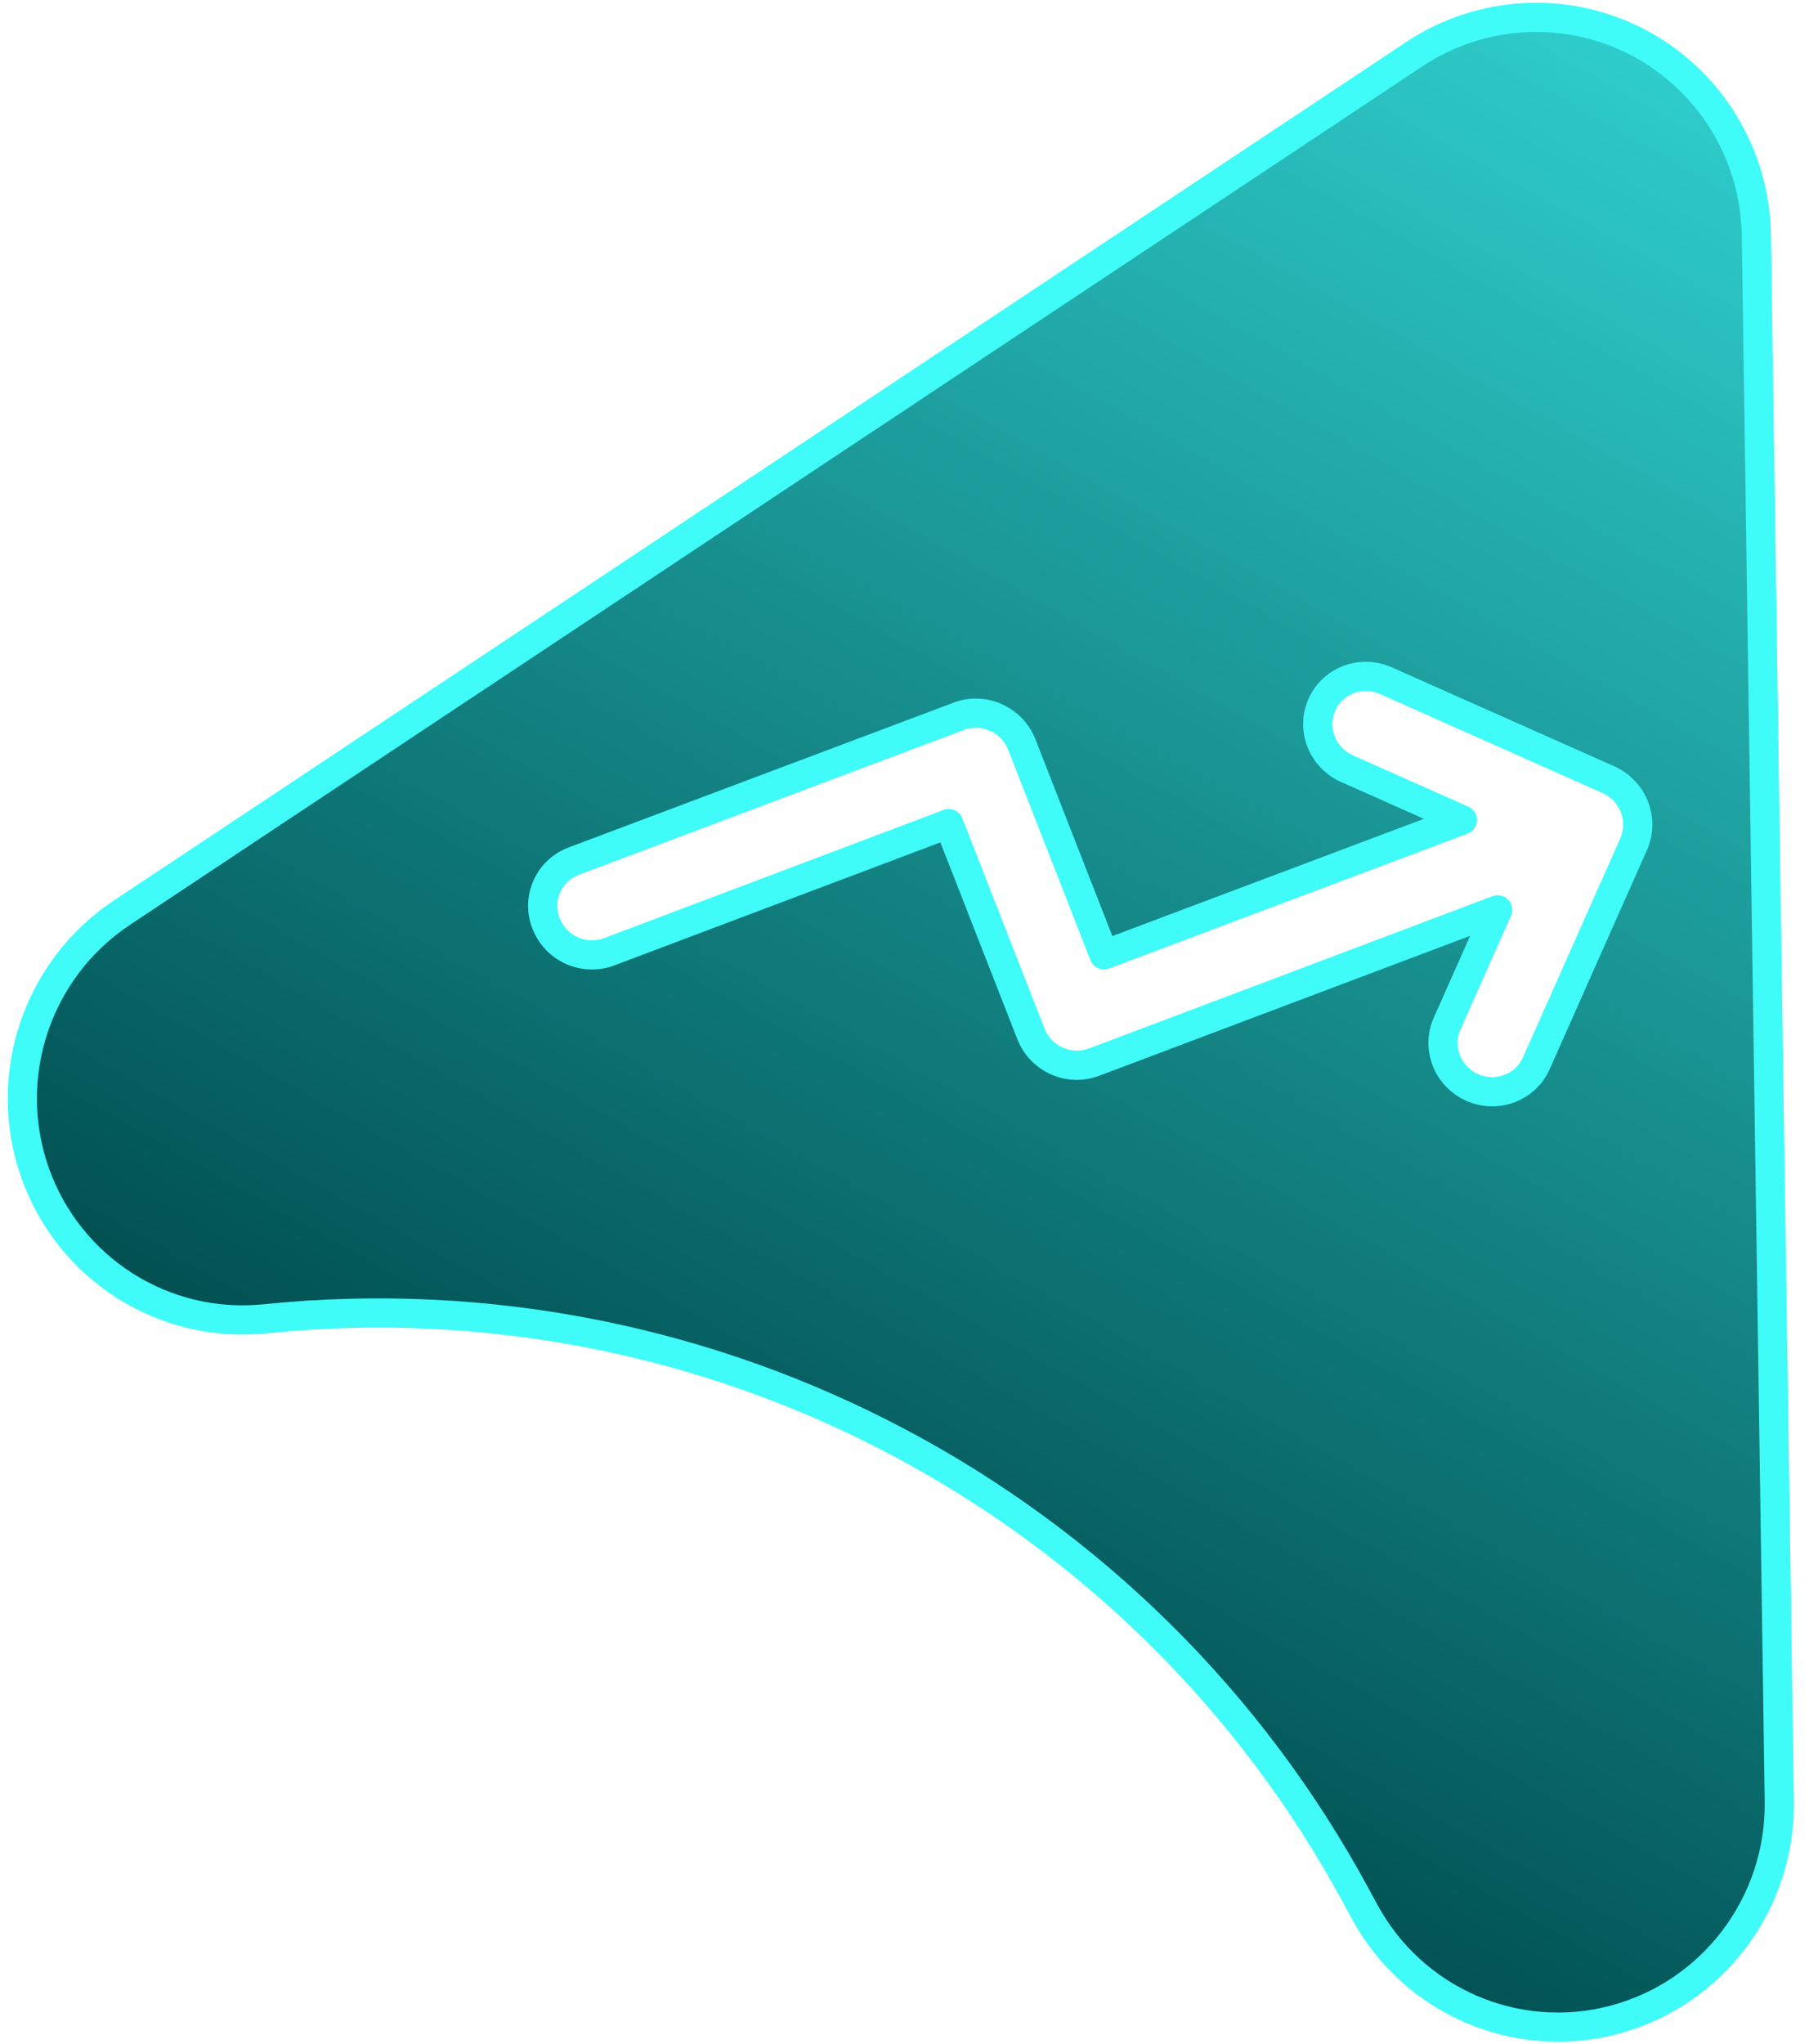 <svg width="31" height="35" viewBox="0 0 31 35" fill="none" xmlns="http://www.w3.org/2000/svg">
<path d="M28.087 0.735C29.308 1.382 30.078 2.647 30.098 4.033L30.491 30.846C30.517 32.594 29.352 34.141 27.667 34.59C25.979 35.038 24.209 34.27 23.38 32.731L23.249 32.49C19.593 25.71 12.208 21.8 4.54 22.586C2.805 22.764 1.179 21.728 0.599 20.08C0.019 18.433 0.633 16.597 2.088 15.631L24.236 0.928C25.389 0.163 26.866 0.088 28.087 0.735ZM27.57 13.355L23.75 11.658C23.547 11.568 23.318 11.56 23.112 11.637C22.906 11.714 22.741 11.871 22.652 12.07C22.563 12.27 22.559 12.498 22.639 12.703C22.72 12.907 22.879 13.073 23.081 13.163L25.059 14.043L18.919 16.352L17.51 12.751C17.47 12.649 17.41 12.555 17.334 12.476C17.258 12.396 17.167 12.332 17.066 12.287C16.965 12.242 16.856 12.217 16.746 12.214C16.636 12.211 16.527 12.23 16.425 12.269L9.833 14.747C9.731 14.785 9.637 14.844 9.558 14.918C9.478 14.992 9.414 15.083 9.37 15.182C9.326 15.281 9.302 15.388 9.3 15.497C9.298 15.606 9.318 15.715 9.358 15.817C9.398 15.919 9.458 16.012 9.534 16.092C9.61 16.172 9.701 16.236 9.802 16.28C9.902 16.325 10.011 16.35 10.121 16.353C10.231 16.356 10.341 16.337 10.443 16.299L16.258 14.105L17.667 17.707C17.706 17.809 17.766 17.903 17.842 17.982C17.918 18.062 18.01 18.126 18.11 18.171C18.211 18.215 18.32 18.24 18.43 18.243C18.54 18.246 18.65 18.228 18.752 18.189L25.665 15.582L24.798 17.532C24.709 17.732 24.705 17.959 24.786 18.163C24.866 18.368 25.025 18.534 25.228 18.624C25.43 18.714 25.66 18.722 25.866 18.644C26.071 18.567 26.238 18.411 26.326 18.212L27.999 14.448C28.041 14.349 28.064 14.242 28.065 14.134C28.069 13.916 27.986 13.704 27.833 13.544C27.758 13.465 27.669 13.401 27.57 13.355Z" fill="url(#paint0_linear_1279_1560)"/>
<path d="M28.087 0.735L28.204 0.514L28.204 0.514L28.087 0.735ZM30.098 4.033L30.348 4.03L30.348 4.03L30.098 4.033ZM30.491 30.846L30.741 30.843L30.741 30.843L30.491 30.846ZM27.667 34.59L27.731 34.831L27.731 34.831L27.667 34.59ZM23.38 32.731L23.6 32.613L23.599 32.612L23.38 32.731ZM23.249 32.49L23.029 32.609L23.029 32.61L23.249 32.49ZM4.54 22.586L4.565 22.835L4.565 22.835L4.54 22.586ZM0.599 20.08L0.363 20.163L0.363 20.163L0.599 20.08ZM2.088 15.631L2.226 15.84L2.226 15.839L2.088 15.631ZM24.236 0.928L24.097 0.72L24.097 0.72L24.236 0.928ZM27.57 13.355L27.674 13.128L27.671 13.127L27.57 13.355ZM23.75 11.658L23.851 11.429L23.851 11.429L23.75 11.658ZM23.112 11.637L23.024 11.403L23.024 11.403L23.112 11.637ZM22.652 12.07L22.423 11.969L22.423 11.969L22.652 12.07ZM22.639 12.703L22.406 12.794L22.406 12.794L22.639 12.703ZM23.081 13.163L22.98 13.391L22.98 13.391L23.081 13.163ZM25.059 14.043L25.148 14.277C25.242 14.241 25.306 14.151 25.309 14.05C25.312 13.949 25.254 13.855 25.161 13.814L25.059 14.043ZM18.919 16.352L18.686 16.443C18.736 16.57 18.879 16.634 19.007 16.586L18.919 16.352ZM17.51 12.751L17.277 12.841L17.277 12.842L17.51 12.751ZM17.334 12.476L17.515 12.303L17.515 12.303L17.334 12.476ZM17.066 12.287L17.168 12.059L17.168 12.059L17.066 12.287ZM16.746 12.214L16.753 11.964L16.753 11.964L16.746 12.214ZM16.425 12.269L16.513 12.503L16.514 12.503L16.425 12.269ZM9.833 14.747L9.92 14.982L9.921 14.981L9.833 14.747ZM9.558 14.918L9.387 14.735L9.387 14.735L9.558 14.918ZM9.37 15.182L9.142 15.08L9.142 15.081L9.37 15.182ZM9.3 15.497L9.05 15.492L9.05 15.492L9.3 15.497ZM9.358 15.817L9.591 15.726L9.59 15.725L9.358 15.817ZM9.534 16.092L9.353 16.265L9.353 16.265L9.534 16.092ZM9.802 16.28L9.7 16.509L9.7 16.509L9.802 16.28ZM10.121 16.353L10.114 16.603L10.114 16.603L10.121 16.353ZM10.443 16.299L10.355 16.065L10.354 16.065L10.443 16.299ZM16.258 14.105L16.491 14.014C16.441 13.886 16.298 13.823 16.17 13.871L16.258 14.105ZM17.667 17.707L17.9 17.616L17.9 17.616L17.667 17.707ZM17.842 17.982L17.662 18.155L17.662 18.155L17.842 17.982ZM18.11 18.171L18.009 18.399L18.009 18.399L18.11 18.171ZM18.43 18.243L18.422 18.493L18.422 18.493L18.43 18.243ZM18.752 18.189L18.664 17.955L18.663 17.955L18.752 18.189ZM25.665 15.582L25.893 15.684C25.934 15.592 25.916 15.484 25.846 15.411C25.777 15.337 25.671 15.313 25.576 15.348L25.665 15.582ZM24.798 17.532L24.569 17.431L24.569 17.431L24.798 17.532ZM24.786 18.163L24.553 18.255L24.553 18.255L24.786 18.163ZM25.228 18.624L25.126 18.852L25.126 18.852L25.228 18.624ZM25.866 18.644L25.953 18.878L25.953 18.878L25.866 18.644ZM26.326 18.212L26.555 18.313L26.555 18.313L26.326 18.212ZM27.999 14.448L28.227 14.55L28.229 14.547L27.999 14.448ZM28.065 14.134L27.815 14.13L27.815 14.132L28.065 14.134ZM27.833 13.544L27.651 13.716L27.652 13.717L27.833 13.544ZM28.087 0.735L27.97 0.956C29.11 1.56 29.829 2.742 29.848 4.037L30.098 4.033L30.348 4.03C30.327 2.553 29.507 1.205 28.204 0.514L28.087 0.735ZM30.098 4.033L29.848 4.037L30.241 30.85L30.491 30.846L30.741 30.843L30.348 4.03L30.098 4.033ZM30.491 30.846L30.241 30.85C30.265 32.484 29.177 33.929 27.602 34.348L27.667 34.59L27.731 34.831C29.529 34.353 30.768 32.705 30.741 30.843L30.491 30.846ZM27.667 34.59L27.602 34.348C26.027 34.767 24.375 34.05 23.6 32.613L23.38 32.731L23.16 32.85C24.044 34.49 25.931 35.31 27.731 34.831L27.667 34.59ZM23.38 32.731L23.599 32.612L23.469 32.371L23.249 32.49L23.029 32.61L23.16 32.851L23.38 32.731ZM23.249 32.49L23.469 32.372C19.765 25.502 12.283 21.541 4.514 22.337L4.54 22.586L4.565 22.835C12.133 22.059 19.421 25.918 23.029 32.609L23.249 32.49ZM4.54 22.586L4.514 22.337C2.895 22.503 1.377 21.536 0.835 19.997L0.599 20.08L0.363 20.163C0.981 21.919 2.715 23.024 4.565 22.835L4.54 22.586ZM0.599 20.08L0.835 19.997C0.293 18.457 0.867 16.741 2.226 15.84L2.088 15.631L1.949 15.423C0.4 16.452 -0.255 18.408 0.363 20.163L0.599 20.08ZM2.088 15.631L2.226 15.839L24.374 1.137L24.236 0.928L24.097 0.72L1.949 15.423L2.088 15.631ZM24.236 0.928L24.374 1.137C25.451 0.421 26.83 0.352 27.97 0.956L28.087 0.735L28.204 0.514C26.902 -0.176 25.327 -0.096 24.097 0.72L24.236 0.928ZM27.57 13.355L27.671 13.127L23.851 11.429L23.75 11.658L23.648 11.886L27.468 13.584L27.57 13.355ZM23.75 11.658L23.851 11.429C23.59 11.313 23.292 11.302 23.024 11.403L23.112 11.637L23.2 11.871C23.343 11.817 23.505 11.822 23.648 11.886L23.75 11.658ZM23.112 11.637L23.024 11.403C22.755 11.504 22.539 11.708 22.423 11.969L22.652 12.07L22.88 12.172C22.942 12.034 23.057 11.925 23.2 11.871L23.112 11.637ZM22.652 12.07L22.423 11.969C22.307 12.23 22.302 12.528 22.406 12.794L22.639 12.703L22.872 12.611C22.816 12.468 22.819 12.31 22.88 12.172L22.652 12.07ZM22.639 12.703L22.406 12.794C22.511 13.06 22.718 13.275 22.98 13.391L23.081 13.163L23.183 12.935C23.04 12.871 22.928 12.754 22.872 12.611L22.639 12.703ZM23.081 13.163L22.98 13.391L24.958 14.271L25.059 14.043L25.161 13.814L23.183 12.935L23.081 13.163ZM25.059 14.043L24.971 13.809L18.831 16.118L18.919 16.352L19.007 16.586L25.148 14.277L25.059 14.043ZM18.919 16.352L19.152 16.261L17.743 12.659L17.51 12.751L17.277 12.842L18.686 16.443L18.919 16.352ZM17.51 12.751L17.743 12.66C17.691 12.527 17.613 12.406 17.515 12.303L17.334 12.476L17.154 12.648C17.207 12.704 17.249 12.77 17.277 12.841L17.51 12.751ZM17.334 12.476L17.515 12.303C17.416 12.2 17.298 12.117 17.168 12.059L17.066 12.287L16.965 12.515C17.036 12.547 17.1 12.592 17.154 12.648L17.334 12.476ZM17.066 12.287L17.168 12.059C17.038 12.001 16.897 11.968 16.753 11.964L16.746 12.214L16.739 12.464C16.816 12.466 16.893 12.484 16.965 12.515L17.066 12.287ZM16.746 12.214L16.753 11.964C16.61 11.96 16.468 11.985 16.336 12.035L16.425 12.269L16.514 12.503C16.586 12.475 16.663 12.462 16.739 12.464L16.746 12.214ZM16.425 12.269L16.337 12.035L9.745 14.513L9.833 14.747L9.921 14.981L16.513 12.503L16.425 12.269ZM9.833 14.747L9.746 14.513C9.613 14.562 9.49 14.638 9.387 14.735L9.558 14.918L9.728 15.1C9.784 15.049 9.849 15.008 9.92 14.982L9.833 14.747ZM9.558 14.918L9.387 14.735C9.282 14.833 9.199 14.951 9.142 15.08L9.37 15.182L9.599 15.284C9.629 15.214 9.674 15.151 9.728 15.1L9.558 14.918ZM9.37 15.182L9.142 15.081C9.084 15.21 9.053 15.35 9.05 15.492L9.3 15.497L9.55 15.502C9.551 15.427 9.568 15.352 9.599 15.284L9.37 15.182ZM9.3 15.497L9.05 15.492C9.047 15.634 9.073 15.777 9.126 15.909L9.358 15.817L9.59 15.725C9.562 15.654 9.549 15.577 9.55 15.501L9.3 15.497ZM9.358 15.817L9.125 15.907C9.177 16.04 9.255 16.162 9.353 16.265L9.534 16.092L9.714 15.919C9.661 15.863 9.619 15.797 9.591 15.726L9.358 15.817ZM9.534 16.092L9.353 16.265C9.452 16.368 9.57 16.451 9.7 16.509L9.802 16.28L9.903 16.052C9.832 16.02 9.768 15.975 9.714 15.919L9.534 16.092ZM9.802 16.28L9.7 16.509C9.831 16.567 9.971 16.599 10.114 16.603L10.121 16.353L10.128 16.103C10.051 16.101 9.974 16.084 9.903 16.052L9.802 16.28ZM10.121 16.353L10.114 16.603C10.257 16.607 10.399 16.583 10.532 16.532L10.443 16.299L10.354 16.065C10.282 16.092 10.205 16.105 10.128 16.103L10.121 16.353ZM10.443 16.299L10.531 16.532L16.346 14.339L16.258 14.105L16.17 13.871L10.355 16.065L10.443 16.299ZM16.258 14.105L16.025 14.196L17.434 17.798L17.667 17.707L17.9 17.616L16.491 14.014L16.258 14.105ZM17.667 17.707L17.434 17.797C17.485 17.93 17.563 18.052 17.662 18.155L17.842 17.982L18.023 17.809C17.97 17.753 17.927 17.687 17.9 17.616L17.667 17.707ZM17.842 17.982L17.662 18.155C17.76 18.258 17.879 18.341 18.009 18.399L18.11 18.171L18.212 17.942C18.141 17.91 18.076 17.865 18.023 17.809L17.842 17.982ZM18.11 18.171L18.009 18.399C18.139 18.457 18.28 18.489 18.422 18.493L18.43 18.243L18.437 17.993C18.359 17.991 18.283 17.974 18.212 17.942L18.11 18.171ZM18.43 18.243L18.422 18.493C18.565 18.497 18.708 18.473 18.841 18.422L18.752 18.189L18.663 17.955C18.591 17.982 18.514 17.995 18.437 17.993L18.43 18.243ZM18.752 18.189L18.84 18.422L25.753 15.816L25.665 15.582L25.576 15.348L18.664 17.955L18.752 18.189ZM25.665 15.582L25.436 15.481L24.569 17.431L24.798 17.532L25.026 17.634L25.893 15.684L25.665 15.582ZM24.798 17.532L24.569 17.431C24.453 17.692 24.449 17.989 24.553 18.255L24.786 18.163L25.018 18.072C24.962 17.929 24.965 17.771 25.026 17.634L24.798 17.532ZM24.786 18.163L24.553 18.255C24.658 18.521 24.864 18.736 25.126 18.852L25.228 18.624L25.329 18.395C25.186 18.332 25.075 18.215 25.018 18.072L24.786 18.163ZM25.228 18.624L25.126 18.852C25.387 18.969 25.685 18.979 25.953 18.878L25.866 18.644L25.778 18.41C25.634 18.464 25.473 18.459 25.329 18.395L25.228 18.624ZM25.866 18.644L25.953 18.878C26.221 18.778 26.439 18.575 26.555 18.313L26.326 18.212L26.098 18.11C26.037 18.247 25.922 18.356 25.777 18.41L25.866 18.644ZM26.326 18.212L26.555 18.313L28.227 14.55L27.999 14.448L27.771 14.346L26.098 18.11L26.326 18.212ZM27.999 14.448L28.229 14.547C28.284 14.417 28.314 14.278 28.315 14.137L28.065 14.134L27.815 14.132C27.814 14.206 27.799 14.281 27.769 14.349L27.999 14.448ZM28.065 14.134L28.315 14.139C28.32 13.854 28.211 13.578 28.014 13.371L27.833 13.544L27.652 13.717C27.76 13.83 27.818 13.978 27.815 14.13L28.065 14.134ZM27.833 13.544L28.015 13.373C27.918 13.27 27.802 13.187 27.674 13.128L27.57 13.355L27.465 13.582C27.535 13.615 27.599 13.66 27.651 13.716L27.833 13.544Z" fill="#3FFCF9"/>
<defs>
<linearGradient id="paint0_linear_1279_1560" x1="28.827" y1="1.152" x2="13.434" y2="28.404" gradientUnits="userSpaceOnUse">
<stop stop-color="#2ECDCB"/>
<stop offset="1" stop-color="#015052"/>
</linearGradient>
</defs>
</svg>
